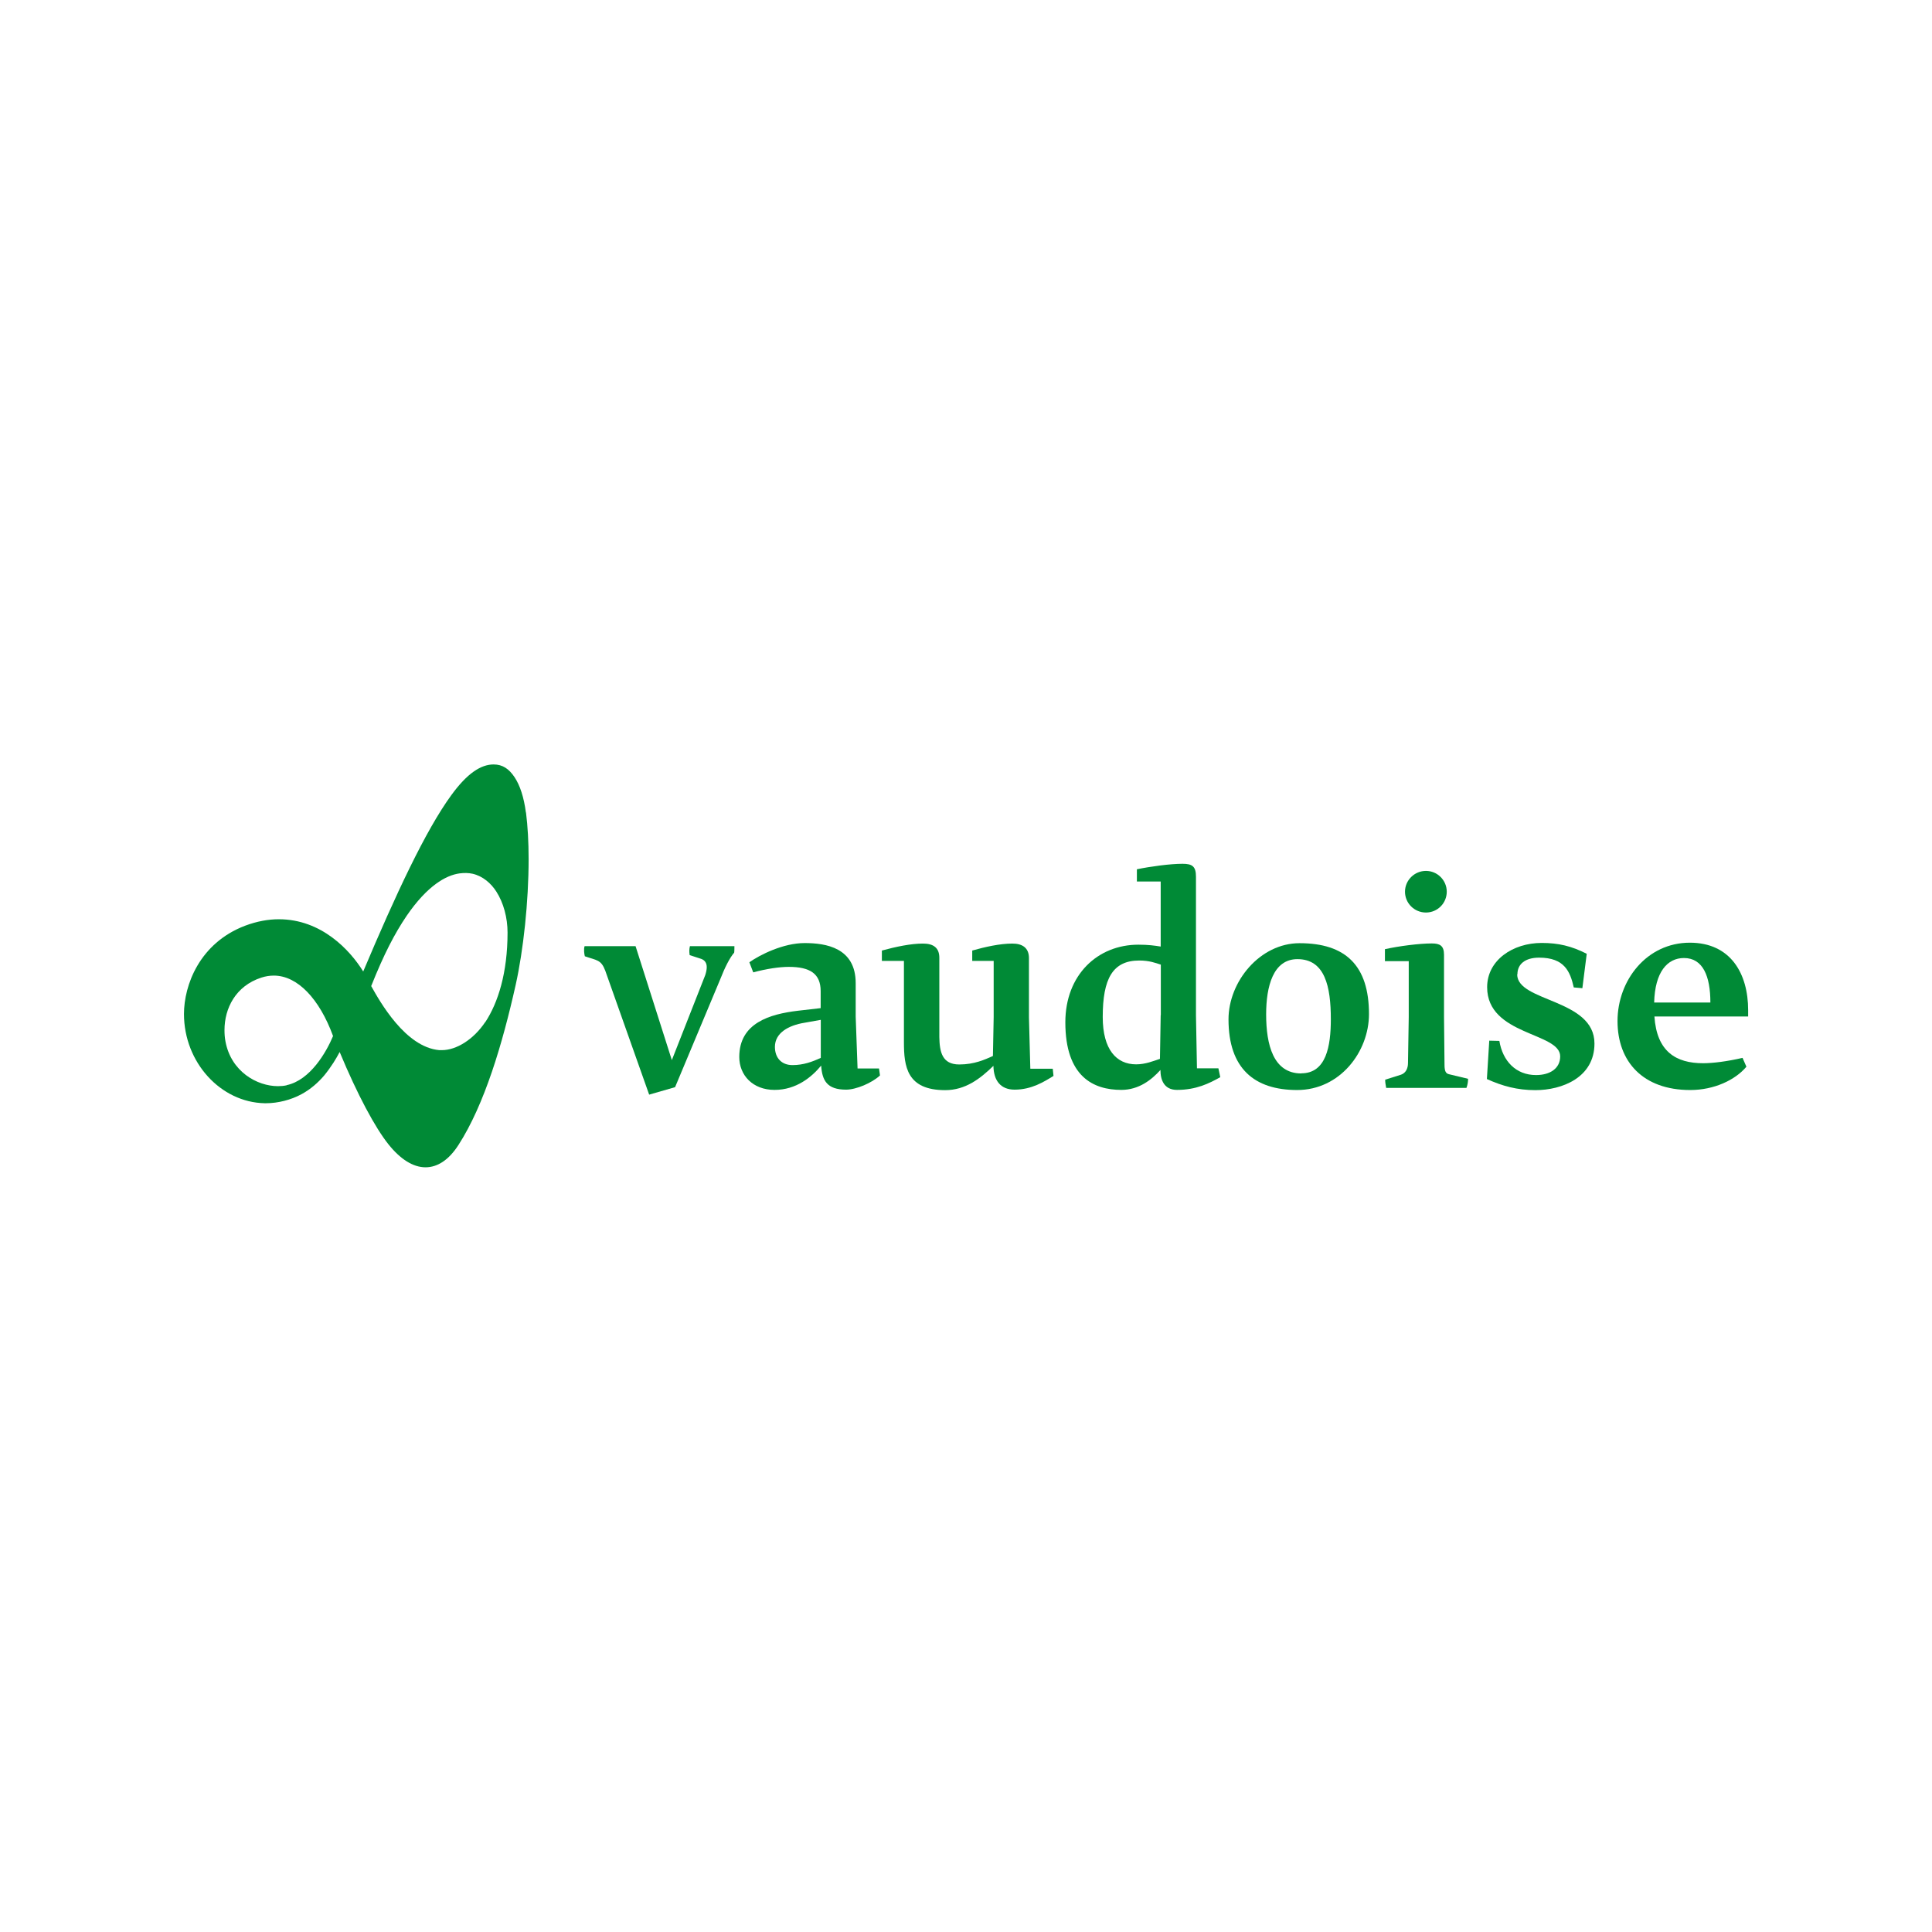 <?xml version="1.0" encoding="UTF-8"?> <svg xmlns="http://www.w3.org/2000/svg" id="Layer_2" viewBox="0 0 155 155"><defs><style>.cls-1{fill:#008a36;}</style></defs><path class="cls-1" d="M38.94,81.98c-.95,1.43-2.34,2.27-3.48,2.27-.07,0-.15,0-.22,0-2.72-.24-4.76-3.89-5.46-5.14,1.03-2.58,1.88-4.21,2.84-5.63,.82-1.2,1.62-2.03,2.34-2.56,.69-.51,1.33-.77,1.91-.85,.38-.05,.73-.04,1.05,.03,.82,.19,1.48,.77,1.9,1.43,.58,.9,.9,2.1,.9,3.29,0,3.22-.76,5.63-1.79,7.19h0Zm-15.94,5.09c-.22,.05-.45,.07-.7,.07-1.68,0-3.76-1.17-4.21-3.58-.06-.3-.08-.61-.08-.92,0-1.74,.89-3.54,2.96-4.21,.34-.11,.67-.16,1-.16,1.9,0,3.66,1.87,4.75,4.85-.54,1.29-1.82,3.53-3.72,3.94h0Zm19.19-21.89c-.16-1.22-.47-2.17-.91-2.83-.44-.66-.95-1.02-1.68-1.02-1.01,0-2.11,.7-3.39,2.46-2.06,2.82-4.46,7.96-7.07,14.15-1.05-1.7-3.34-4.19-6.77-4.19-.85,0-1.75,.16-2.71,.52-3.67,1.4-4.9,4.79-4.9,7.08,0,3.88,2.94,7.09,6.47,7.16,.04,0,.08,0,.11,0,.96,0,2.01-.27,2.84-.72,.74-.4,1.35-.94,1.84-1.52,.57-.7,.97-1.37,1.23-1.87,1.44,3.46,2.85,6.07,3.91,7.4,.95,1.19,1.97,1.85,2.98,1.85h0c.96,0,1.87-.59,2.64-1.79,2.09-3.24,3.54-8.14,4.59-12.84,.62-2.78,1.04-6.68,1.04-10.1,0-1.35-.07-2.63-.21-3.73h0Z"></path><path class="cls-1" d="M65.85,84.87c-.67,.31-1.39,.58-2.27,.58s-1.41-.58-1.41-1.46c0-1.12,1.08-1.73,2.39-1.94l1.29-.23v3.05h0Zm2.95,.85l-.15-4.16v-2.68c0-2.85-2.39-3.22-4.1-3.22s-3.58,.94-4.43,1.54l.31,.81c1.08-.29,2.1-.44,2.85-.44,1.7,0,2.56,.54,2.56,1.95v1.36s-1.83,.21-1.83,.21c-2.24,.27-4.7,.97-4.7,3.71,0,1.46,1.08,2.64,2.83,2.64s2.99-1.04,3.74-1.95c.08,1.21,.48,1.93,2,1.93,.81,0,2.08-.54,2.72-1.14l-.08-.56h-1.73Z"></path><path class="cls-1" d="M121.74,78.16c0-.81,.62-1.33,1.74-1.33,2.04,0,2.49,1.12,2.78,2.39l.69,.06,.35-2.76c-1.22-.62-2.27-.87-3.61-.87-2.33,0-4.38,1.39-4.38,3.55,0,3.89,5.86,3.61,5.86,5.55,0,.96-.8,1.5-1.94,1.5-1.61,0-2.67-1.12-2.94-2.74l-.81-.02-.19,3.08c1.24,.56,2.43,.89,3.89,.89,2.14,0,4.74-1.01,4.74-3.74,0-3.6-6.2-3.32-6.2-5.55h0Z"></path><g><path class="cls-1" d="M114.4,73.21c.93,0,1.67-.75,1.67-1.67s-.75-1.67-1.67-1.67-1.68,.75-1.68,1.67,.75,1.67,1.68,1.67h0Z"></path><path class="cls-1" d="M132.71,80.43c.06-2.45,1.06-3.57,2.39-3.57,1.53,0,2.12,1.47,2.12,3.57h-4.51Zm7.54,.62c0-2.95-1.41-5.42-4.68-5.42-3.45,0-5.8,3.01-5.8,6.29s2.07,5.53,5.83,5.53c1.93,0,3.62-.81,4.51-1.87l-.31-.71c-1.25,.29-2.39,.43-3.16,.43-2.18,0-3.72-.93-3.91-3.75h7.52s0-.5,0-.5h0Z"></path></g><path class="cls-1" d="M115.89,85.41l-.04-3.82v-4.99c0-.73-.33-.91-.98-.91-1,0-2.64,.21-3.76,.46v.96s1.91,0,1.91,0v4.49s-.06,3.68-.06,3.68c0,.46-.19,.81-.56,.94l-1.27,.4c0,.27,.04,.39,.08,.66h6.44c.1-.27,.13-.52,.13-.73l-1.54-.37c-.23-.06-.35-.21-.35-.75h0Z"></path><path class="cls-1" d="M104.4,86.12c-2.24,0-2.82-2.29-2.82-4.74,0-2.24,.56-4.43,2.51-4.43,2.21,0,2.68,2.2,2.68,4.82,0,2.16-.37,4.34-2.37,4.34h0Zm-.14-10.45c-3.18,0-5.7,3.08-5.7,6.11,0,3.95,2.08,5.67,5.51,5.67s5.76-3.07,5.76-6.09c0-3.89-1.87-5.69-5.57-5.69h0Z"></path><path class="cls-1" d="M93.12,81.44l-.06,3.51c-.52,.17-1.16,.44-1.91,.44-1.58,0-2.68-1.18-2.68-3.8,0-3.06,.79-4.53,2.93-4.53,.81,0,1.29,.19,1.73,.33v4.05h0Zm2.91,4.28l-.08-4.26v-11.12c0-.83-.29-1.04-1.08-1.04-.98,0-2.54,.21-3.66,.44v.98s1.91,0,1.91,0v5.22c-.5-.08-1-.15-1.79-.15-3.26,0-5.86,2.41-5.86,6.23,0,4.36,2.25,5.42,4.49,5.42,1.41,0,2.43-.81,3.14-1.6,0,.77,.27,1.6,1.33,1.6,1.54,0,2.58-.52,3.47-1.02l-.15-.71h-1.72Z"></path><path class="cls-1" d="M82.66,85.73l-.11-4.11v-4.76c0-.81-.52-1.16-1.33-1.16-1,0-2.2,.27-3.22,.56v.83s1.72,0,1.72,0v4.51s-.06,3.12-.06,3.12c-.65,.29-1.49,.68-2.7,.68-1.38,0-1.58-1.01-1.6-2.21v-6.35c0-.79-.46-1.14-1.31-1.14-.98,0-2.16,.25-3.3,.56v.83s1.77,0,1.77,0v6.52c0,1.95,.23,3.85,3.31,3.85,1.62,0,2.8-.91,3.87-1.95,.02,1.21,.6,1.91,1.7,1.91,1.37,0,2.37-.64,3.12-1.1l-.06-.58h-1.79Z"></path><path class="cls-1" d="M55.31,76.62l.95,.31c.27,.1,.44,.31,.44,.66,0,.19-.04,.39-.12,.64l-2.68,6.82-2.91-9.14h-4.09c-.08,.25-.03,.62,.02,.81,.97,.34,1.3,.26,1.64,1.16l3.52,9.94,2.08-.6,3.62-8.65c.37-.95,.77-1.74,1.12-2.14,.02-.08,.02-.44,.02-.52h-3.57c-.06,.25-.06,.44-.02,.71h0Z"></path></svg> 